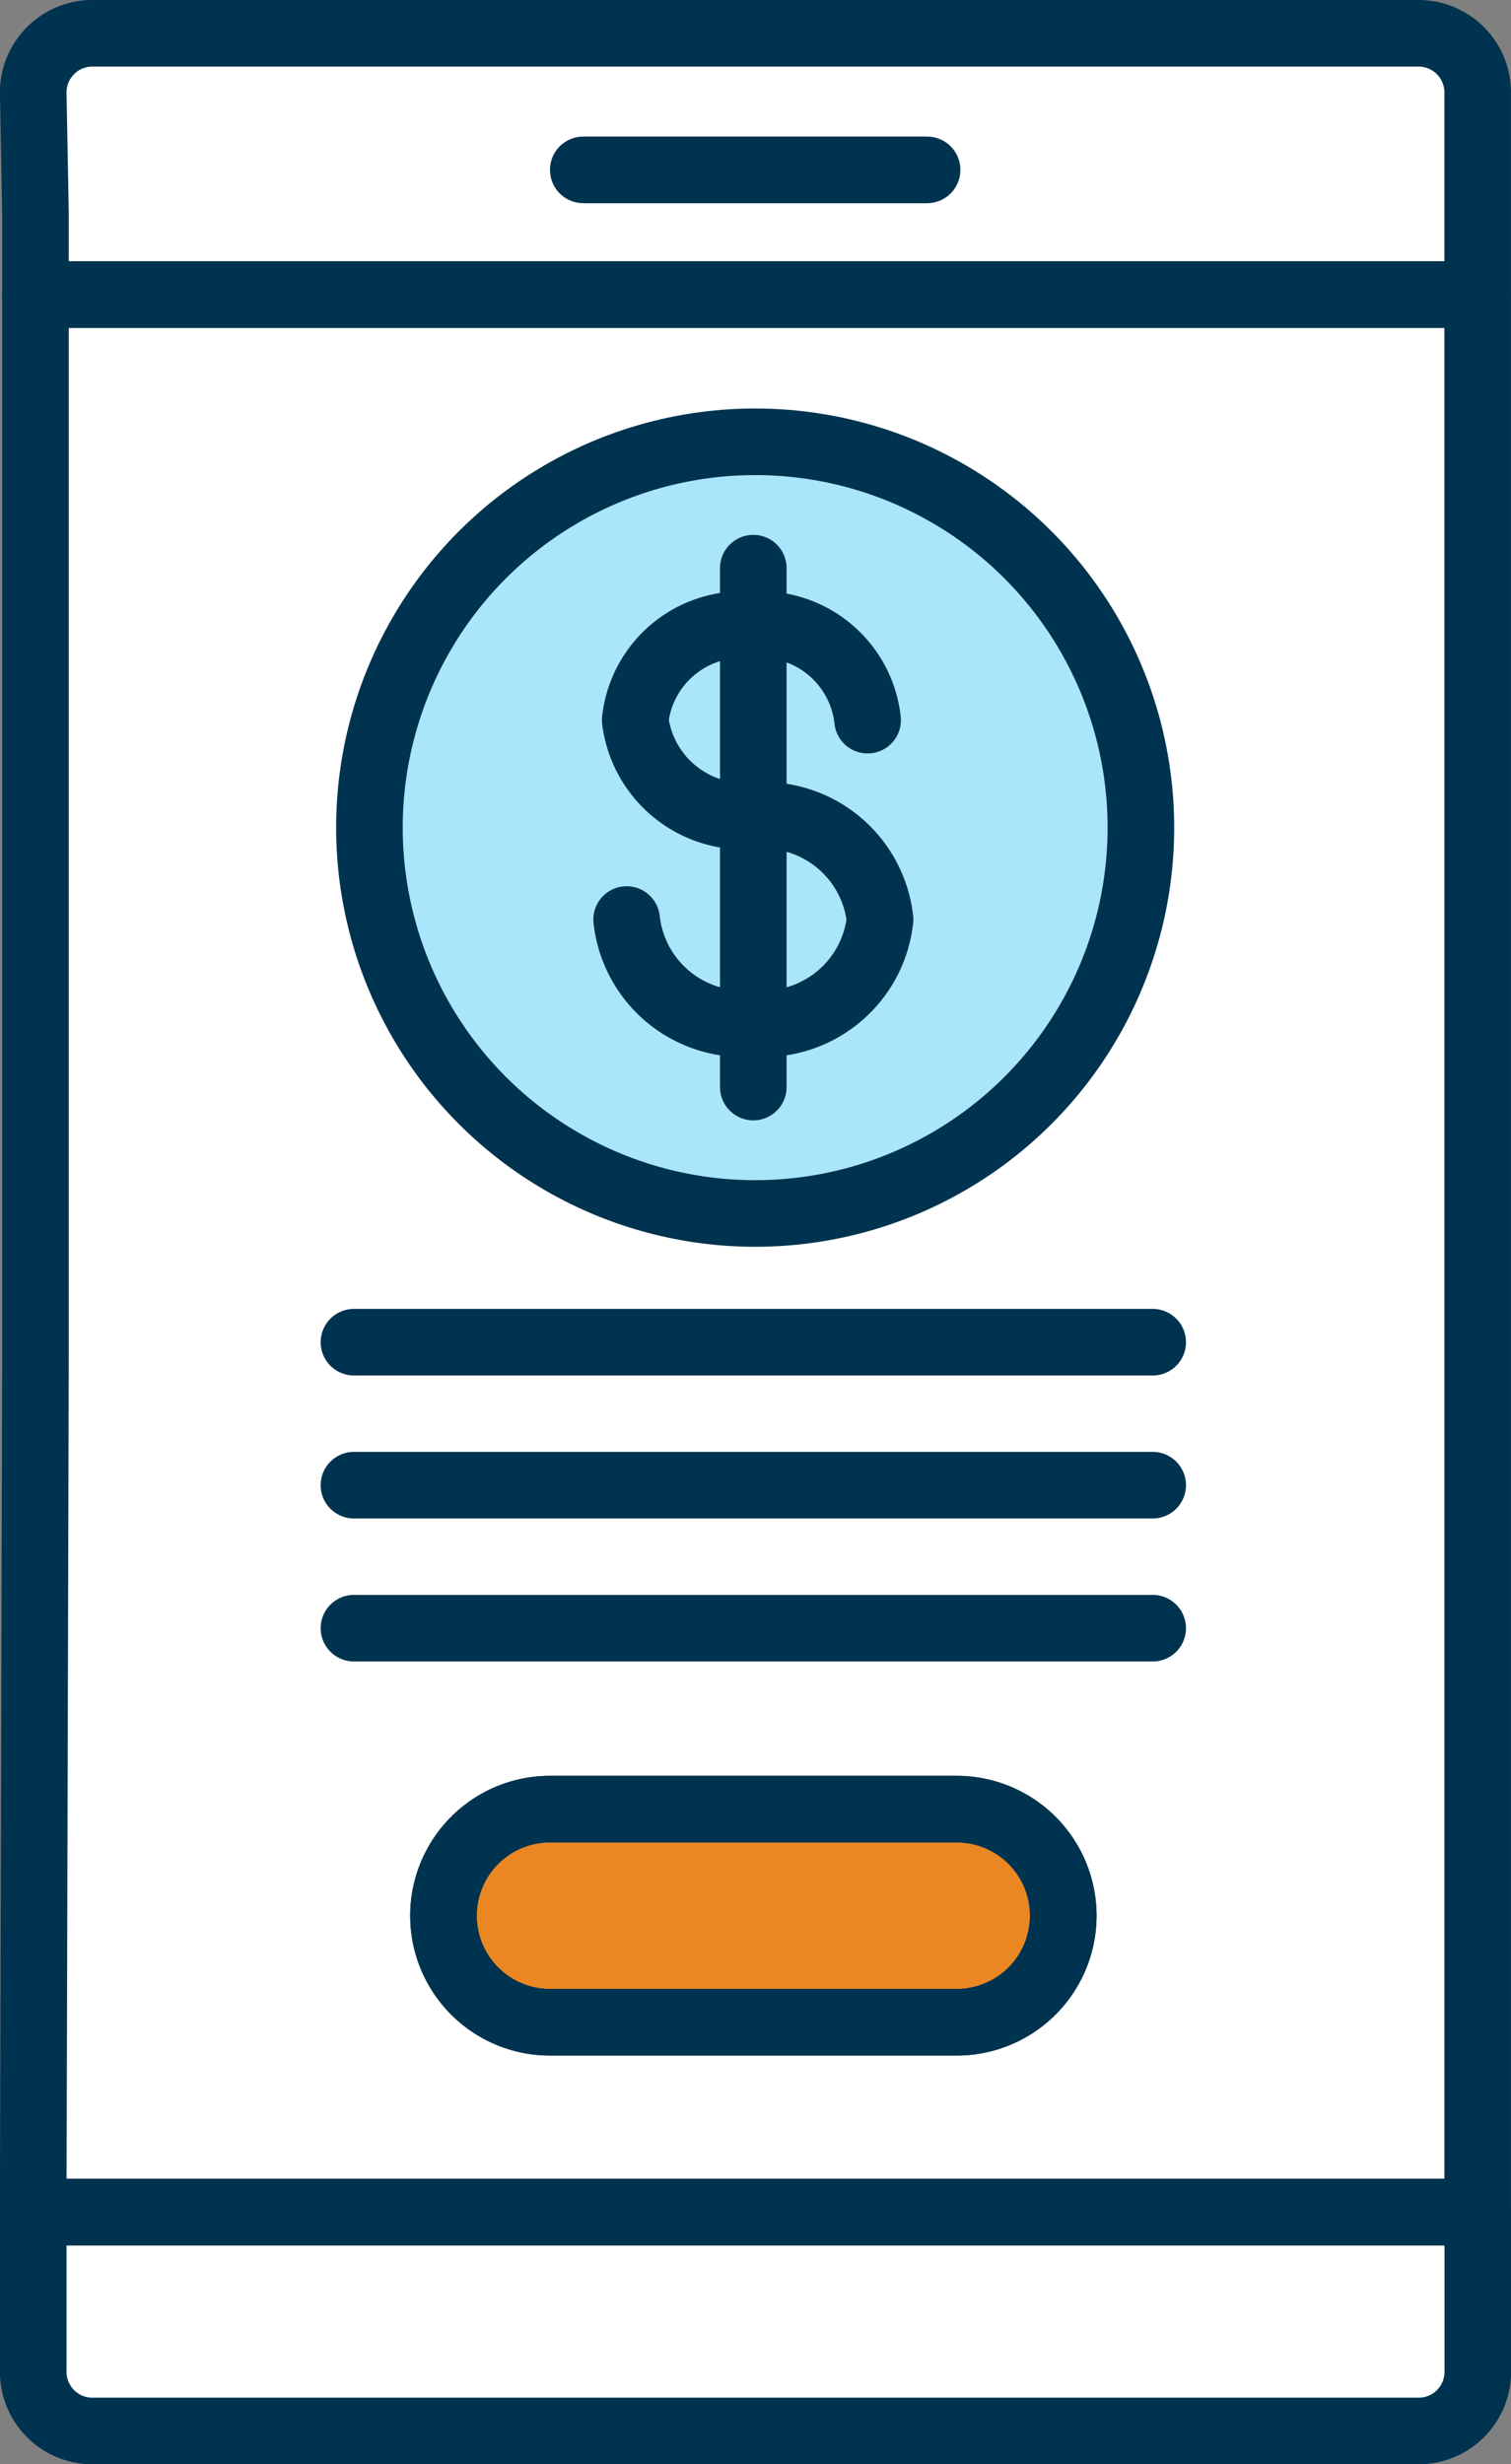 <svg xmlns="http://www.w3.org/2000/svg" width="34.037" height="55.5" viewBox="0 0 34.037 55.5">
  <rect x="0" y="0" width="34.037" height="55.5" fill="#808080" stroke="none"/>
  <g id="Group_747" data-name="Group 747" transform="translate(2.945 0.45)">
    <g id="Group_748" data-name="Group 748" transform="translate(0.3 0.3)">
      <path id="Path_48565" data-name="Path 48565" d="M.75,121.455a1.332,1.332,0,0,0,1.3,1.366H31.99a1.332,1.332,0,0,0,1.3-1.366v-3.562H.75Z" transform="translate(-3.246 -68.821)" fill="#fff" stroke="#00334f" stroke-linecap="round" stroke-linejoin="round" stroke-width="1.5"/>
      <path id="Path_48567" data-name="Path 48567" d="M33.287,4.789V2.116A1.332,1.332,0,0,0,31.99.75H2.047A1.332,1.332,0,0,0,.75,2.116L.8,4.789V6.634H33.287Z" transform="translate(-3.246 -0.75)" fill="#fff" stroke="#00334f" stroke-linecap="round" stroke-linejoin="round" stroke-width="1.5"/>
      <path id="Path_48569" data-name="Path 48569" d="M33.287,14.8H.8V38.852L.75,57.481v.5H33.287V14.8Z" transform="translate(-3.246 -8.913)" fill="#fff" stroke="#00334f" stroke-linecap="round" stroke-linejoin="round" stroke-width="1.5"/>
      <line id="Line_299" data-name="Line 299" x2="7.745" transform="translate(9.894 3.076)" fill="#fff" stroke="#00334f" stroke-width="1.5"/>
      <line id="Line_300" data-name="Line 300" x2="7.745" transform="translate(9.894 3.076)" fill="none" stroke="#00334f" stroke-linecap="round" stroke-linejoin="round" stroke-width="1.5"/>
      <path id="Path_48570" data-name="Path 48570" d="M28.412,101.026H19.251a2.4,2.4,0,1,1,0-4.8h9.161a2.4,2.4,0,1,1,0,4.8" transform="translate(-10.106 -56.231)" fill="#eb8723" stroke="#00334f" stroke-width="1.5"/>
      <path id="Path_48571" data-name="Path 48571" d="M28.412,101.026H19.251a2.4,2.4,0,1,1,0-4.8h9.161a2.4,2.4,0,1,1,0,4.8Z" transform="translate(-10.106 -56.231)" fill="none" stroke="#00334f" stroke-linecap="round" stroke-linejoin="round" stroke-width="1.5"/>
      <ellipse id="Ellipse_91" data-name="Ellipse 91" cx="8.689" cy="8.69" rx="8.689" ry="8.69" transform="translate(5.077 9.2)" fill="#aae6f9" stroke="#00334f" stroke-linecap="round" stroke-linejoin="round" stroke-width="1.5"/>
      <g id="Group_749" data-name="Group 749" transform="translate(-0.21 0.546)">
        <path id="Path_48573" data-name="Path 48573" d="M28.572,39.85a2.634,2.634,0,0,0,2.854,2.336,2.634,2.634,0,0,0,2.854-2.336,2.634,2.634,0,0,0-2.854-2.336,2.47,2.47,0,0,1-2.661-2.156,2.414,2.414,0,0,1,2.616-2.141A2.415,2.415,0,0,1,34,35.359" transform="translate(-17.491 -20.436)" fill="none" stroke="#00334f" stroke-linecap="round" stroke-linejoin="round" stroke-width="1.5"/>
        <line id="Line_301" data-name="Line 301" y1="11.687" transform="translate(13.934 11.5)" fill="none" stroke="#00334f" stroke-linecap="round" stroke-linejoin="round" stroke-width="1.5"/>
      </g>
      <line id="Line_302" data-name="Line 302" x2="17.993" transform="translate(4.728 29.479)" fill="#fff" stroke="#00334f" stroke-linecap="round" stroke-width="1.5"/>
      <line id="Line_304" data-name="Line 304" x2="17.993" transform="translate(4.728 32.699)" fill="#fff" stroke="#00334f" stroke-linecap="round" stroke-width="1.5"/>
      <line id="Line_306" data-name="Line 306" x2="17.993" transform="translate(4.728 35.92)" fill="#fff" stroke="#00334f" stroke-linecap="round" stroke-width="1.5"/>
    </g>
  </g>
</svg>
